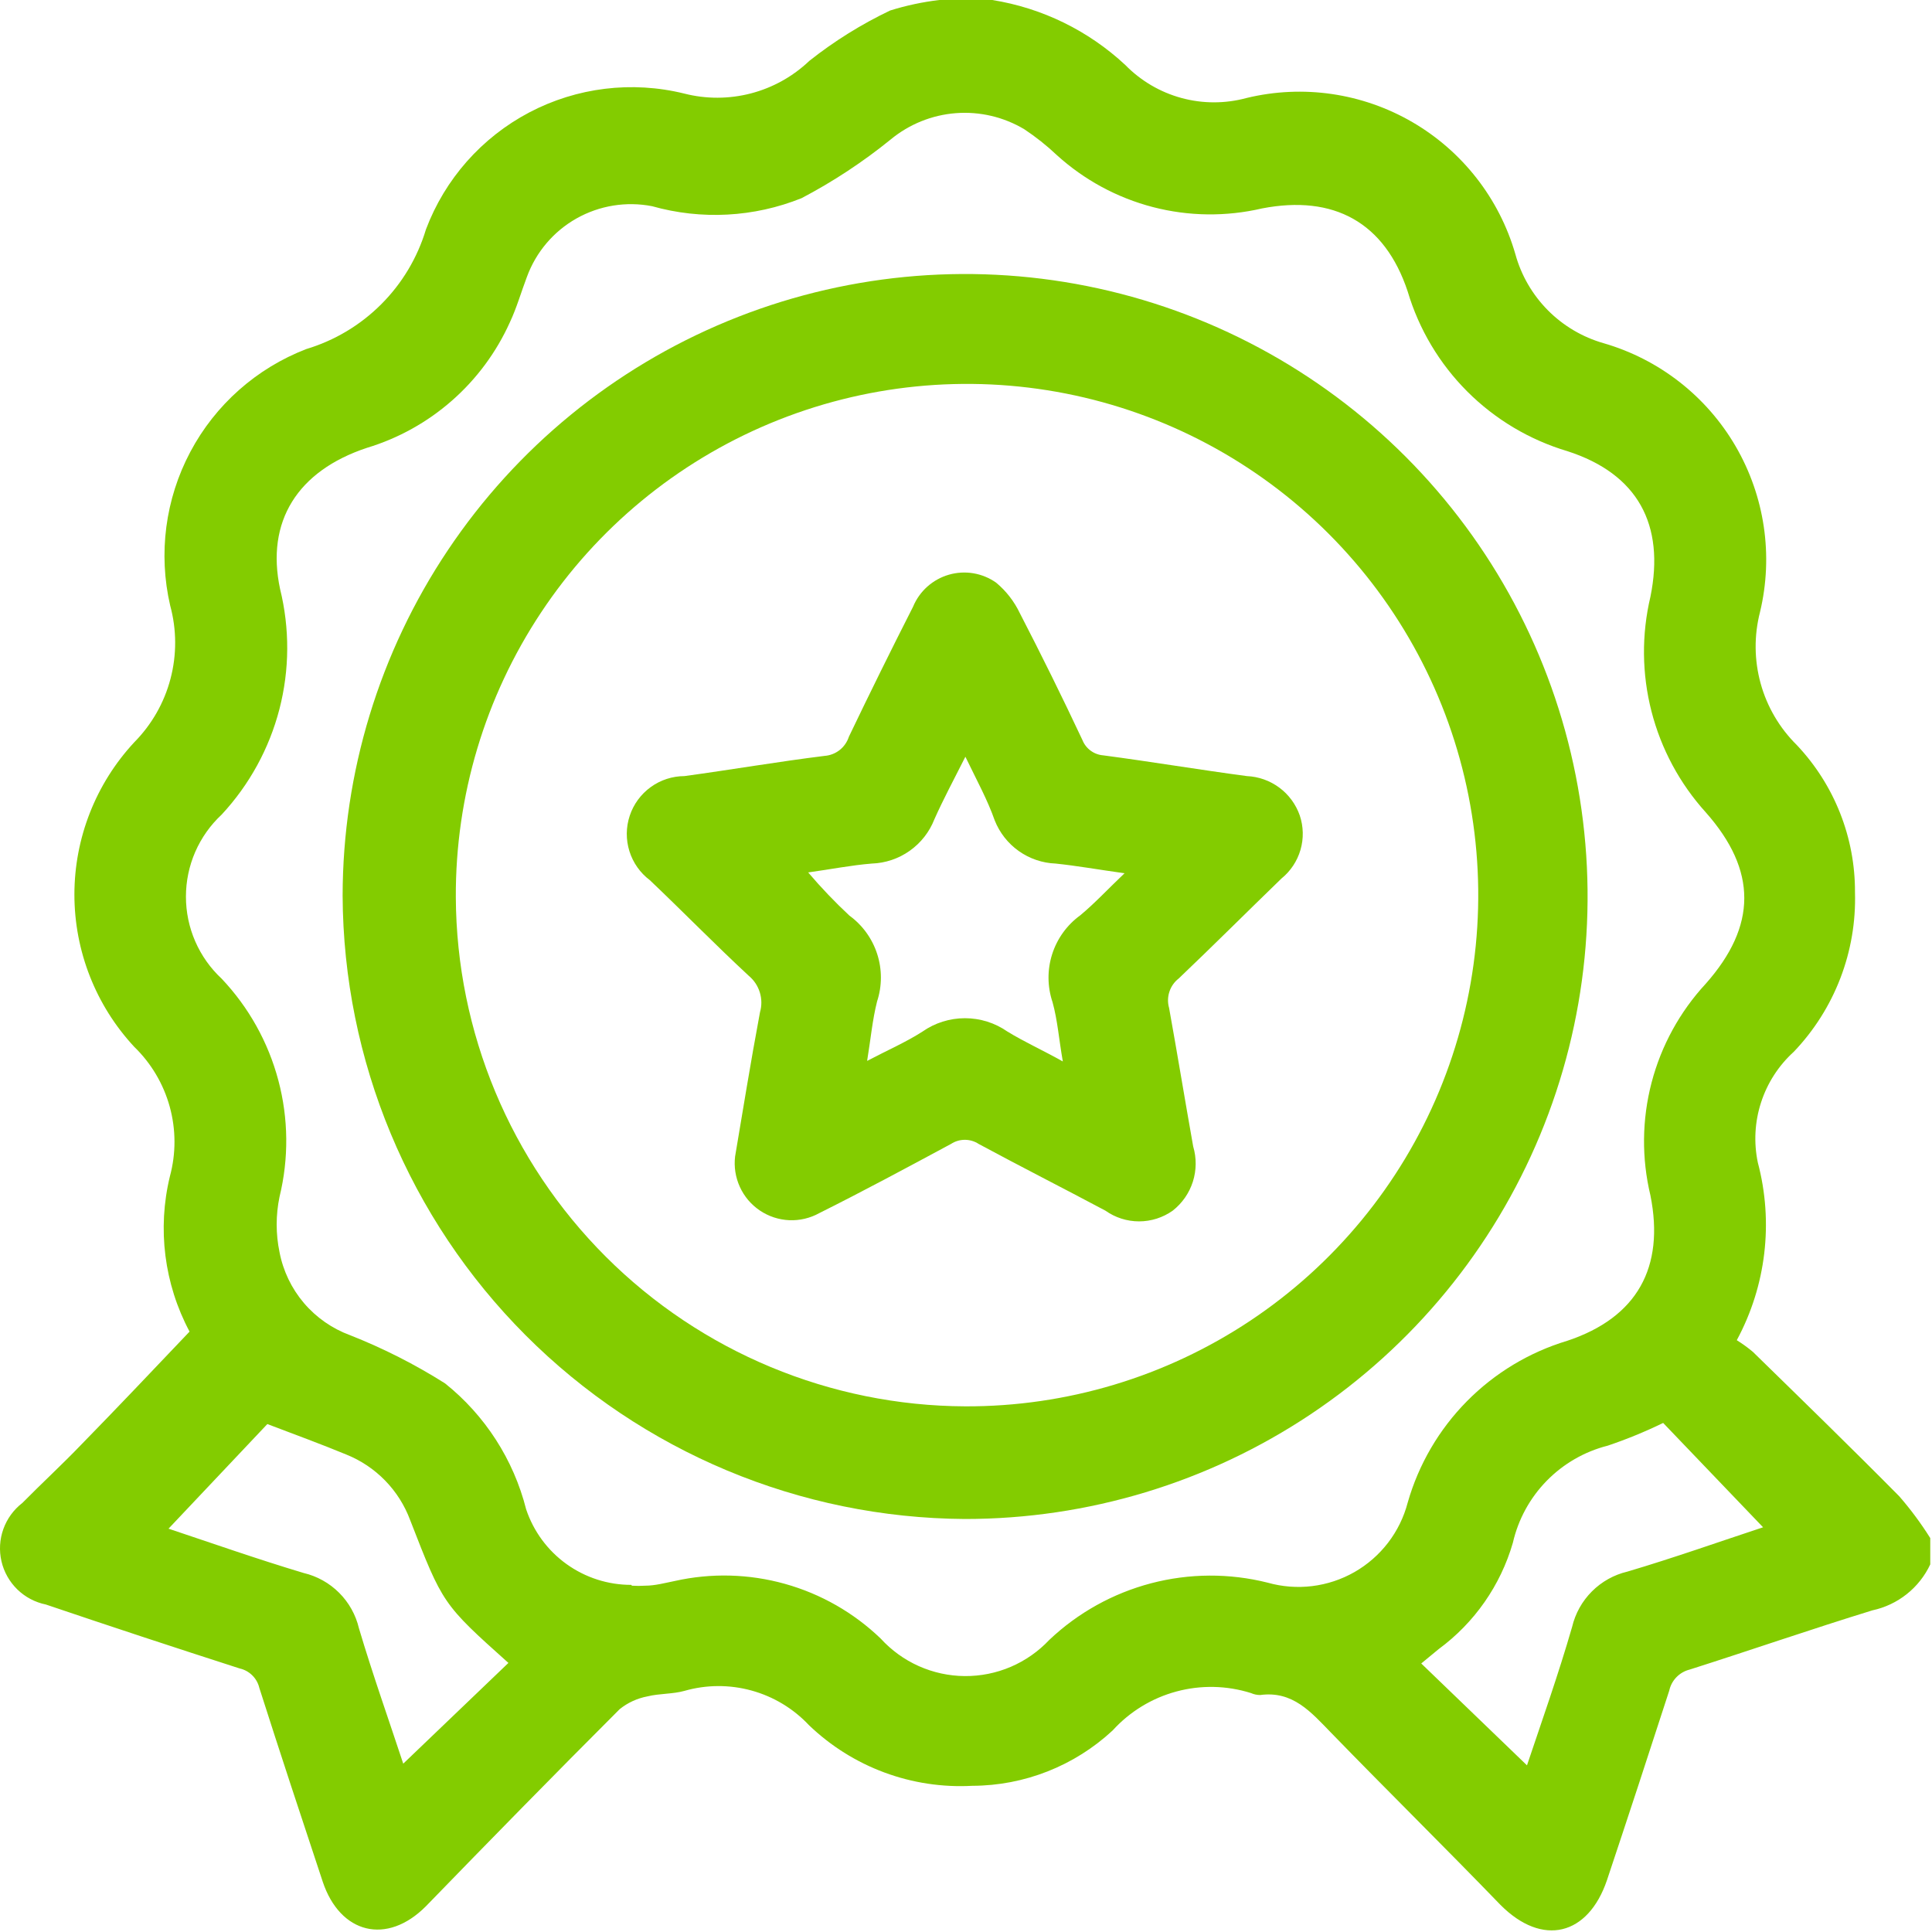 <?xml version="1.0" encoding="UTF-8"?> <svg xmlns="http://www.w3.org/2000/svg" width="88" height="88" viewBox="0 0 88 88" fill="none"> <path d="M42.787 0H45.195C47.466 0.362 49.577 1.394 51.259 2.963C51.962 3.682 52.845 4.2 53.816 4.464C54.787 4.728 55.81 4.727 56.781 4.463C59.344 3.843 62.048 4.236 64.329 5.561C66.609 6.886 68.291 9.039 69.022 11.573C69.287 12.539 69.797 13.419 70.501 14.13C71.206 14.841 72.082 15.359 73.044 15.633C75.577 16.367 77.73 18.049 79.056 20.328C80.382 22.607 80.78 25.31 80.167 27.874C79.891 28.944 79.901 30.066 80.195 31.131C80.489 32.195 81.058 33.163 81.844 33.938C83.556 35.751 84.504 38.153 84.492 40.645C84.531 41.98 84.305 43.309 83.826 44.556C83.348 45.802 82.627 46.941 81.705 47.907C81.016 48.532 80.502 49.326 80.215 50.211C79.927 51.095 79.876 52.04 80.066 52.95C80.788 55.672 80.445 58.566 79.108 61.044C79.364 61.204 79.608 61.381 79.839 61.573C82.071 63.755 84.315 65.936 86.509 68.154C87.028 68.751 87.5 69.388 87.921 70.058V71.256C87.673 71.784 87.306 72.248 86.849 72.611C86.392 72.974 85.857 73.227 85.286 73.349C82.5 74.206 79.739 75.164 76.965 76.046C76.735 76.103 76.526 76.222 76.361 76.392C76.196 76.561 76.082 76.773 76.032 77.005C75.099 79.887 74.154 82.766 73.195 85.64C72.338 88.162 70.258 88.691 68.342 86.763C65.82 84.153 63.185 81.556 60.626 78.921C59.718 77.988 58.886 77.004 57.399 77.206C57.255 77.206 57.114 77.176 56.983 77.118C55.879 76.769 54.699 76.744 53.582 77.046C52.464 77.347 51.457 77.963 50.679 78.82C48.941 80.434 46.659 81.335 44.287 81.341C42.924 81.415 41.561 81.209 40.281 80.734C39.002 80.259 37.834 79.526 36.849 78.581C36.138 77.824 35.233 77.277 34.232 77.002C33.231 76.726 32.174 76.731 31.176 77.017C30.634 77.168 30.041 77.131 29.486 77.269C29.025 77.356 28.592 77.555 28.226 77.849C25.25 80.825 22.3 83.838 19.401 86.826C17.623 88.616 15.492 88.086 14.698 85.704C13.727 82.779 12.757 79.841 11.811 76.878C11.76 76.662 11.649 76.465 11.49 76.309C11.332 76.153 11.133 76.044 10.916 75.996C7.941 75.038 4.991 74.067 2.091 73.084C1.6 72.984 1.149 72.746 0.79 72.397C0.431 72.047 0.18 71.603 0.067 71.115C-0.046 70.627 -0.016 70.117 0.153 69.646C0.322 69.175 0.623 68.762 1.019 68.457C1.902 67.562 2.835 66.704 3.705 65.797C5.344 64.12 6.957 62.418 8.634 60.653C7.478 58.485 7.159 55.968 7.739 53.58C8.02 52.541 8.017 51.446 7.731 50.409C7.445 49.371 6.886 48.429 6.113 47.68C4.362 45.796 3.389 43.319 3.389 40.746C3.389 38.174 4.362 35.697 6.113 33.812C6.908 33.009 7.479 32.011 7.766 30.918C8.054 29.825 8.049 28.675 7.752 27.584C7.203 25.216 7.529 22.729 8.669 20.582C9.809 18.434 11.686 16.771 13.954 15.898C15.242 15.511 16.413 14.811 17.363 13.86C18.314 12.91 19.014 11.739 19.401 10.451C20.264 8.159 21.939 6.263 24.106 5.122C26.274 3.981 28.785 3.675 31.163 4.261C32.161 4.517 33.208 4.514 34.205 4.254C35.202 3.994 36.116 3.484 36.862 2.774C37.999 1.873 39.234 1.104 40.543 0.479C41.274 0.25 42.026 0.09 42.787 0ZM28.78 72.226C28.982 72.239 29.184 72.239 29.386 72.226C29.839 72.226 30.293 72.1 30.735 72.012C32.393 71.64 34.118 71.685 35.754 72.143C37.391 72.6 38.889 73.457 40.114 74.634C40.6 75.167 41.19 75.594 41.848 75.888C42.507 76.182 43.218 76.337 43.939 76.343C44.66 76.349 45.375 76.206 46.038 75.923C46.701 75.639 47.298 75.222 47.792 74.697C49.096 73.46 50.692 72.573 52.431 72.116C54.17 71.66 55.995 71.65 57.739 72.088C58.397 72.274 59.086 72.328 59.765 72.245C60.444 72.162 61.1 71.945 61.694 71.606C62.288 71.266 62.808 70.812 63.225 70.269C63.641 69.726 63.945 69.106 64.118 68.444C64.615 66.704 65.541 65.116 66.813 63.827C68.084 62.538 69.659 61.59 71.393 61.069C74.57 60.01 75.83 57.728 75.175 54.45C74.769 52.759 74.787 50.994 75.227 49.312C75.666 47.63 76.515 46.082 77.696 44.806C80.028 42.171 80.041 39.65 77.696 37.002C76.511 35.692 75.662 34.114 75.223 32.403C74.784 30.692 74.767 28.9 75.175 27.181C75.843 23.891 74.595 21.583 71.393 20.55C69.671 20.037 68.104 19.104 66.834 17.834C65.564 16.564 64.63 14.997 64.118 13.275C63.072 10.124 60.752 8.863 57.487 9.493C55.847 9.876 54.139 9.855 52.509 9.431C50.88 9.007 49.378 8.193 48.132 7.06C47.675 6.628 47.181 6.236 46.657 5.888C45.718 5.327 44.629 5.071 43.539 5.154C42.448 5.238 41.411 5.657 40.568 6.354C39.307 7.377 37.947 8.272 36.509 9.027C34.342 9.898 31.948 10.026 29.701 9.392C28.524 9.163 27.304 9.361 26.259 9.95C25.215 10.539 24.415 11.481 24.002 12.607C23.738 13.301 23.536 14.019 23.221 14.687C22.607 16.048 21.708 17.262 20.586 18.247C19.464 19.232 18.144 19.966 16.715 20.398C13.551 21.445 12.101 23.752 12.757 26.828C13.201 28.627 13.191 30.508 12.727 32.302C12.262 34.096 11.358 35.746 10.097 37.103C9.583 37.581 9.174 38.159 8.893 38.802C8.613 39.446 8.469 40.139 8.469 40.841C8.469 41.542 8.613 42.236 8.893 42.879C9.174 43.523 9.583 44.101 10.097 44.579C11.331 45.883 12.219 47.475 12.679 49.211C13.14 50.946 13.158 52.769 12.732 54.513C12.559 55.345 12.559 56.203 12.732 57.035C12.896 57.889 13.278 58.686 13.841 59.349C14.405 60.012 15.13 60.517 15.946 60.817C17.453 61.411 18.901 62.145 20.271 63.011C22.095 64.469 23.392 66.483 23.965 68.747C24.301 69.751 24.944 70.624 25.804 71.241C26.664 71.859 27.696 72.191 28.755 72.189L28.78 72.226ZM7.676 69.629C9.643 70.285 11.723 71.016 13.828 71.647C14.441 71.791 15.002 72.104 15.447 72.549C15.893 72.994 16.205 73.555 16.35 74.168C16.98 76.286 17.724 78.379 18.367 80.333L23.158 75.744C20.157 73.058 20.17 73.058 18.682 69.239C18.432 68.565 18.043 67.951 17.542 67.437C17.04 66.922 16.437 66.518 15.77 66.251C14.61 65.772 13.438 65.343 12.177 64.864L7.676 69.629ZM75.755 64.813C74.937 65.21 74.095 65.556 73.233 65.847C72.175 66.115 71.211 66.67 70.448 67.451C69.685 68.231 69.152 69.208 68.909 70.272C68.347 72.214 67.159 73.916 65.53 75.114L64.736 75.769L69.552 80.409C70.233 78.379 70.977 76.286 71.607 74.105C71.752 73.492 72.064 72.931 72.51 72.486C72.955 72.041 73.515 71.728 74.128 71.584C76.259 70.953 78.352 70.209 80.306 69.566L75.755 64.813Z" fill="#83CC00"></path> <path d="M15.606 40.797C15.613 35.19 17.283 29.711 20.404 25.053C23.524 20.395 27.956 16.767 33.138 14.627C38.321 12.488 44.021 11.932 49.519 13.031C55.017 14.131 60.065 16.835 64.026 20.803C67.987 24.772 70.683 29.825 71.772 35.325C72.862 40.825 72.296 46.524 70.147 51.702C67.998 56.881 64.362 61.306 59.699 64.418C55.035 67.531 49.553 69.191 43.947 69.188C36.436 69.142 29.247 66.134 23.94 60.818C18.634 55.502 15.639 48.308 15.606 40.797ZM43.972 64.057C48.585 64.072 53.098 62.716 56.94 60.162C60.781 57.608 63.777 53.971 65.548 49.712C67.319 45.452 67.785 40.763 66.887 36.238C65.989 31.713 63.767 27.558 60.504 24.297C57.24 21.037 53.082 18.82 48.556 17.927C44.031 17.034 39.342 17.505 35.084 19.28C30.827 21.056 27.192 24.056 24.643 27.901C22.093 31.745 20.742 36.26 20.762 40.872C20.792 47.017 23.248 52.9 27.595 57.242C31.942 61.584 37.828 64.034 43.972 64.057Z" fill="#83CC00"></path> <path d="M33.483 52.673C33.823 50.668 34.189 48.386 34.617 46.104C34.702 45.81 34.699 45.497 34.609 45.204C34.52 44.911 34.348 44.65 34.113 44.453C32.575 43.028 31.113 41.528 29.6 40.091C29.159 39.759 28.833 39.297 28.669 38.77C28.504 38.243 28.51 37.678 28.684 37.154C28.858 36.63 29.192 36.175 29.639 35.851C30.086 35.527 30.624 35.352 31.176 35.35C33.306 35.06 35.424 34.695 37.555 34.43C37.806 34.412 38.045 34.32 38.243 34.165C38.44 34.01 38.587 33.799 38.664 33.56C39.614 31.577 40.589 29.602 41.589 27.635C41.734 27.285 41.955 26.973 42.237 26.721C42.519 26.469 42.854 26.283 43.217 26.178C43.58 26.072 43.962 26.05 44.335 26.112C44.708 26.175 45.062 26.32 45.371 26.538C45.831 26.92 46.2 27.398 46.456 27.937C47.439 29.837 48.389 31.762 49.305 33.712C49.382 33.904 49.511 34.071 49.679 34.193C49.846 34.316 50.044 34.389 50.25 34.405C52.444 34.695 54.612 35.06 56.794 35.35C57.328 35.374 57.843 35.557 58.272 35.876C58.702 36.195 59.025 36.636 59.202 37.141C59.373 37.648 59.385 38.194 59.236 38.708C59.087 39.222 58.785 39.678 58.369 40.015C56.806 41.528 55.268 43.066 53.692 44.566C53.492 44.721 53.342 44.932 53.264 45.173C53.185 45.413 53.181 45.672 53.251 45.915C53.629 48.008 53.969 50.088 54.348 52.219C54.504 52.744 54.499 53.303 54.333 53.825C54.166 54.347 53.846 54.807 53.415 55.144C52.967 55.461 52.432 55.632 51.883 55.632C51.334 55.632 50.799 55.461 50.351 55.144C48.435 54.123 46.493 53.139 44.577 52.105C44.39 51.982 44.171 51.917 43.947 51.917C43.723 51.917 43.504 51.982 43.316 52.105C41.325 53.177 39.333 54.249 37.315 55.257C36.897 55.488 36.423 55.599 35.945 55.578C35.468 55.556 35.006 55.404 34.609 55.136C34.213 54.869 33.898 54.498 33.7 54.063C33.501 53.628 33.426 53.147 33.483 52.673ZM43.972 34.468C43.43 35.54 42.964 36.41 42.56 37.317C42.334 37.895 41.944 38.394 41.437 38.752C40.931 39.111 40.331 39.313 39.711 39.334C38.765 39.41 37.82 39.599 36.811 39.738C37.399 40.429 38.026 41.086 38.69 41.705C39.286 42.139 39.729 42.752 39.955 43.454C40.182 44.156 40.18 44.912 39.95 45.613C39.736 46.457 39.66 47.327 39.496 48.323C40.429 47.832 41.274 47.466 42.018 46.987C42.585 46.59 43.261 46.378 43.953 46.378C44.645 46.378 45.321 46.59 45.888 46.987C46.67 47.466 47.515 47.844 48.41 48.348C48.233 47.34 48.17 46.47 47.943 45.651C47.704 44.943 47.697 44.176 47.924 43.464C48.151 42.752 48.599 42.131 49.204 41.692C49.872 41.137 50.465 40.494 51.221 39.776C49.96 39.599 49.053 39.435 48.082 39.334C47.479 39.311 46.895 39.112 46.403 38.763C45.911 38.414 45.53 37.929 45.308 37.368C44.981 36.435 44.502 35.565 43.972 34.468Z" fill="#83CC00"></path> </svg> 